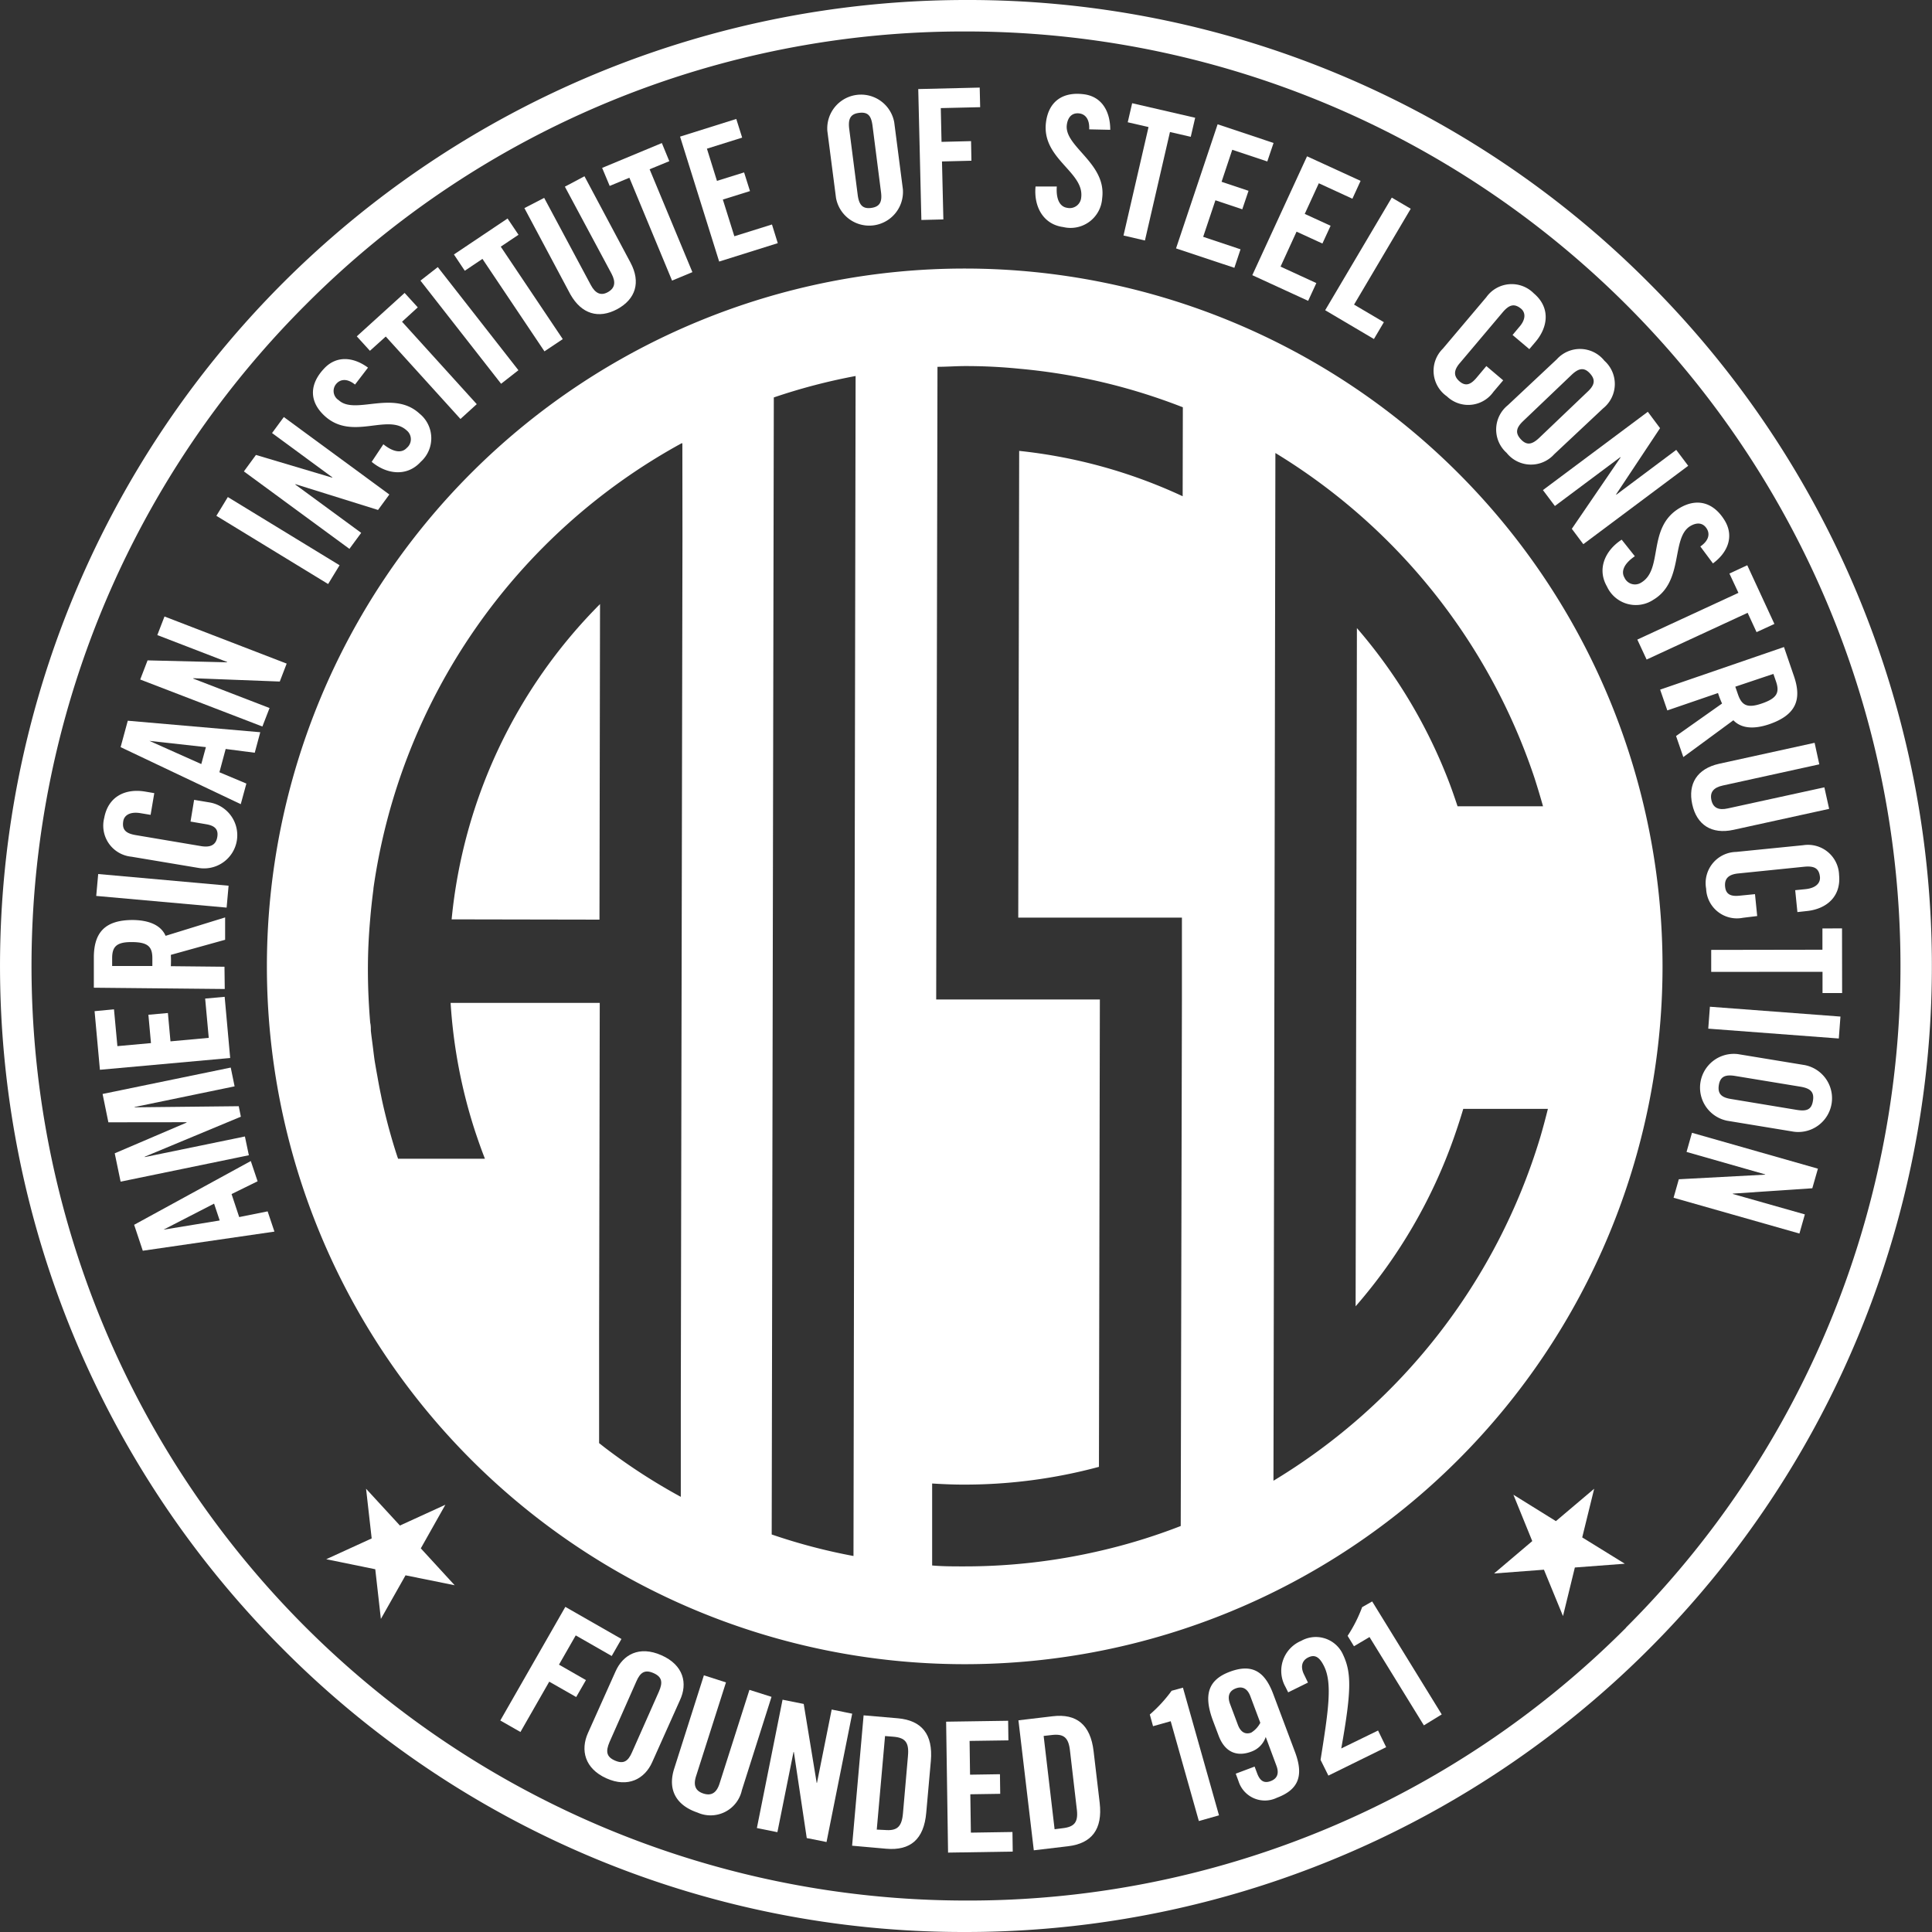 <svg xmlns="http://www.w3.org/2000/svg" width="210" height="210" viewBox="0 0 210 210"><rect x="0" y="0" width="210" height="210" fill="#333333" stroke="none"/><path d="M105,29.32a75.85,75.85,0,1,0,75.71,76A75.86,75.86,0,0,0,105,29.32ZM74.18,58.6,74,152.47v10.36a63.92,63.92,0,0,1-8.27-5.36l-.61-.48,0-11.85.07-36-16.21,0a56.3,56.3,0,0,0,2.63,13.86c.33,1,.7,2.06,1.1,3.08l-9.45,0c0-.08-.05-.15-.07-.23-.28-.84-.53-1.68-.77-2.53l-.18-.65c-.22-.83-.43-1.67-.62-2.51-.07-.32-.14-.63-.21-1-.15-.7-.28-1.4-.4-2.1-.09-.47-.17-.94-.25-1.41s-.14-1-.21-1.57-.17-1.27-.24-1.91c0-.29,0-.58-.07-.87-.16-1.91-.25-3.83-.25-5.78s.09-3.69.25-5.51c.09-1.09.21-2.16.35-3.23,0,0,0,0,0-.08a65.65,65.65,0,0,1,33.5-48.39l.08,0ZM92.77,169.26a62.76,62.76,0,0,1-8.89-2.34l.23-123.59A64.17,64.17,0,0,1,93,41ZM128.55,54.07a55.89,55.89,0,0,0-17.77-4.93l-.1,50.73,17.79,0,0,8.89L128.34,166a63.26,63.26,0,0,1-8.9,2.73,64.82,64.82,0,0,1-14.7,1.66c-1.15,0-2.29,0-3.42-.1v-8.91c1.13.07,2.27.12,3.42.12a56.19,56.19,0,0,0,14.71-1.93l.1-50.8-17.79,0L101.9,40c1,0,2-.08,3.08-.08q2.94,0,5.82.29a64.59,64.59,0,0,1,17.77,4.19Zm39.17,33.7h-9.29c-.33-1-.7-2.07-1.1-3.08a56.49,56.49,0,0,0-9.84-16.29l-.14,73.72a56.5,56.5,0,0,0,10.7-18.38c.35-1,.68-2,1-3.08l9.2,0c-.25,1-.53,2.06-.83,3.08a65.79,65.79,0,0,1-29,37.34l.21-111.71a65.71,65.71,0,0,1,28.16,35.31C167.12,85.71,167.43,86.74,167.72,87.77Z" transform="translate(0 -0.13)" fill="#fff"/><path d="M65.16,100.09l.06-34.3a56.19,56.19,0,0,0-16.13,34.27Z" transform="translate(0 -0.13)" fill="#fff"/><path d="M179.35,31A104.33,104.33,0,0,0,105.14.13H105A105,105,0,0,0,30.66,179.28a104.25,104.25,0,0,0,74.2,30.85H105A105,105,0,0,0,179.35,31Zm-2.62,146.07A100.91,100.91,0,0,1,105,206.71h-.14A101.58,101.58,0,0,1,33.27,33.21,100.9,100.9,0,0,1,105,3.55h.14a101.58,101.58,0,0,1,71.59,173.5Z" transform="translate(0 -0.13)" fill="#fff"/><path d="M26,132.42l-.83-2.5L28,128.53l-.74-2.2-12.68,6.93.94,2.82L29.83,134l-.74-2.2Zm-8.23,1.37v0l5.5-2.83.61,1.83Z" transform="translate(0 -0.13)" fill="#fff"/><polygon points="26.62 123.53 15.74 125.77 15.73 125.73 26.18 121.38 25.95 120.24 14.63 120.36 14.62 120.33 25.5 118.08 25.08 116.04 11.15 118.91 11.78 121.99 20.27 121.98 20.28 122.02 12.47 125.36 13.11 128.44 27.05 125.57 26.62 123.53" fill="#fff"/><polygon points="24.42 108.35 22.3 108.54 22.69 112.81 18.53 113.19 18.25 110.11 16.13 110.3 16.41 113.38 12.76 113.71 12.39 109.71 10.28 109.91 10.86 116.28 25.02 115 24.42 108.35" fill="#fff"/><path d="M24.4,105.21l-5.83-.06a11.55,11.55,0,0,0,0-1.23l5.9-1.64,0-2.43-6.47,2c-.36-.82-1.28-1.69-3.56-1.72-3,0-4.21,1.33-4.24,4l0,3.36,14.23.14Zm-7.84-.08-4.37,0v-.85c0-1.29.51-1.77,2.2-1.75s2.18.5,2.17,1.79Z" transform="translate(0 -0.13)" fill="#fff"/><rect x="16.45" y="89.84" width="2.39" height="14.23" transform="translate(-80.49 105.75) rotate(-84.88)" fill="#fff"/><path d="M14.29,93.25l7.23,1.21a3.61,3.61,0,1,0,1.19-7.12l-1.61-.27-.39,2.36,1.69.29c.91.15,1.36.52,1.22,1.38s-.72,1.17-1.76,1L14.74,90.9c-1.05-.18-1.5-.57-1.34-1.52.1-.61.7-1.06,1.88-.86l1.09.18.4-2.36-1-.17c-2.1-.35-4,.49-4.44,2.86A3.39,3.39,0,0,0,14.29,93.25Z" transform="translate(0 -0.13)" fill="#fff"/><path d="M26.78,85.3l-2.93-1.23.68-2.53,3.16.41.6-2.23-14.4-1.25-.78,2.87,13.06,6.2Zm-4.9-2.12-5.64-2.52v0l6.14.68Z" transform="translate(0 -0.13)" fill="#fff"/><polygon points="29.3 76.96 21 73.76 21.02 73.72 30.41 74.08 31.16 72.13 17.88 67.01 17.1 69.03 24.7 71.96 24.68 71.99 16.04 71.78 15.24 73.86 28.52 78.97 29.3 76.96" fill="#fff"/><rect x="29.02" y="51.76" width="2.39" height="14.23" transform="translate(-35.78 53.87) rotate(-58.6)" fill="#fff"/><polygon points="39.26 57.92 32.09 52.66 32.12 52.63 41.09 55.43 42.32 53.75 30.85 45.33 29.57 47.07 36.13 51.89 36.11 51.92 27.82 49.45 26.51 51.24 37.98 59.66 39.26 57.92" fill="#fff"/><path d="M35.29,45.34c3,2.75,6.85-.33,8.92,1.58a1.23,1.23,0,0,1,0,1.9c-.52.57-1.42.5-2.54-.4L40.4,50.33c1.63,1.36,3.83,1.65,5.33,0a3.44,3.44,0,0,0-.14-5.25c-2.84-2.61-7,.19-8.77-1.45a1.18,1.18,0,0,1-.23-1.82c.37-.4,1.06-.63,2,.12L40,40.09c-1.63-1.2-3.47-1.32-4.79.12C33.59,41.94,33.62,43.81,35.29,45.34Z" transform="translate(0 -0.13)" fill="#fff"/><polygon points="41.93 36.58 50.05 45.54 51.82 43.93 43.7 34.97 45.41 33.41 43.98 31.84 38.78 36.56 40.21 38.13 41.93 36.58" fill="#fff"/><rect x="49.83" y="28.39" width="2.39" height="14.23" transform="translate(-11.04 38.83) rotate(-38.02)" fill="#fff"/><polygon points="52.44 28.14 59.18 38.19 61.17 36.86 54.43 26.81 56.36 25.52 55.17 23.75 49.34 27.66 50.52 29.43 52.44 28.14" fill="#fff"/><path d="M67.08,33.74c2-1.08,2.6-2.92,1.45-5.07l-5-9.38L61.4,20.42l5.07,9.46c.49.93.37,1.57-.39,2s-1.37.15-1.86-.77l-5.07-9.47L57,22.75l5,9.38C63.22,34.28,65.07,34.81,67.08,33.74Z" transform="translate(0 -0.13)" fill="#fff"/><polygon points="68.41 19.32 73.05 30.5 75.26 29.58 70.61 18.4 72.75 17.52 71.94 15.55 65.45 18.25 66.27 20.21 68.41 19.32" fill="#fff"/><polygon points="84.54 26.43 83.91 24.4 79.82 25.68 78.57 21.69 81.52 20.77 80.88 18.74 77.93 19.66 76.84 16.16 80.67 14.96 80.03 12.93 73.92 14.85 78.17 28.43 84.54 26.43" fill="#fff"/><path d="M90.87,21.64a3.67,3.67,0,0,0,7.27-.94l-.94-7.27a3.67,3.67,0,0,0-7.27.94Zm2.5-9.24c1-.13,1.33.34,1.47,1.4L95.76,21c.14,1.06-.11,1.6-1.06,1.73s-1.33-.35-1.47-1.4l-.92-7.16C92.17,13.07,92.42,12.52,93.37,12.4Z" transform="translate(0 -0.13)" fill="#fff"/><polygon points="102.54 23.85 102.39 17.55 105.59 17.47 105.55 15.34 102.34 15.42 102.26 11.75 106.54 11.65 106.49 9.52 99.81 9.68 100.15 23.91 102.54 23.85" fill="#fff"/><path d="M115.57,24.81a3.44,3.44,0,0,0,4.23-3.12c.51-3.83-4.16-5.62-3.84-8,.12-.88.61-1.33,1.37-1.23.54.07,1.12.51,1.06,1.73l2.29.05c0-2-.91-3.6-2.84-3.86-2.33-.31-3.84.78-4.14,3-.54,4,4.19,5.42,3.82,8.22A1.25,1.25,0,0,1,116,22.72c-.77-.11-1.23-.88-1.13-2.32l-2.31,0C112.35,22.55,113.37,24.52,115.57,24.81Z" transform="translate(0 -0.13)" fill="#fff"/><polygon points="124.45 26.14 127.17 14.35 129.43 14.87 129.91 12.8 123.06 11.22 122.58 13.29 124.84 13.81 122.12 25.6 124.45 26.14" fill="#fff"/><polygon points="134.17 29.11 134.84 27.1 130.78 25.74 132.11 21.77 135.03 22.75 135.71 20.74 132.78 19.76 133.94 16.28 137.75 17.55 138.43 15.54 132.35 13.51 127.83 27 134.17 29.11" fill="#fff"/><polygon points="142.19 32.7 143.08 30.77 139.19 28.98 140.93 25.18 143.74 26.47 144.63 24.54 141.82 23.25 143.35 19.92 147 21.6 147.89 19.66 142.07 16.99 136.12 29.91 142.19 32.7" fill="#fff"/><polygon points="149.34 36.85 150.42 35.02 147.18 33.11 153.34 22.69 151.28 21.48 144.04 33.72 149.34 36.85" fill="#fff"/><path d="M157.27,43.21a3.35,3.35,0,0,0,5.06-.49l1.06-1.25-1.83-1.55-1.1,1.31c-.61.71-1.16.92-1.82.35s-.64-1.21.05-2l4.65-5.51c.69-.81,1.25-1,2-.38.47.4.55,1.14-.22,2l-.71.85,1.82,1.54.68-.8c1.37-1.62,1.63-3.73-.2-5.27a3.38,3.38,0,0,0-5.15.42l-4.73,5.6A3.38,3.38,0,0,0,157.27,43.21Z" transform="translate(0 -0.13)" fill="#fff"/><path d="M163.76,49.35a3.39,3.39,0,0,0,5.17.16l5.33-5a3.39,3.39,0,0,0,.13-5.17,3.39,3.39,0,0,0-5.17-.16l-5.33,5A3.39,3.39,0,0,0,163.76,49.35Zm1.82-3.47,5.24-5c.77-.73,1.36-.86,2-.16s.51,1.28-.27,2l-5.24,5c-.77.73-1.35.86-2,.16S164.81,46.61,165.58,45.88Z" transform="translate(0 -0.13)" fill="#fff"/><polygon points="169.01 55 176.12 49.69 176.15 49.72 170.85 57.48 172.1 59.15 183.5 50.63 182.2 48.9 175.69 53.77 175.66 53.74 180.44 46.54 179.11 44.76 167.71 53.27 169.01 55" fill="#fff"/><path d="M178.4,63.45a1.25,1.25,0,0,1-1.83-.54c-.39-.67-.06-1.51,1.13-2.32l-1.43-1.8c-1.79,1.16-2.71,3.17-1.6,5.09a3.45,3.45,0,0,0,5.06,1.43c3.33-2,1.89-6.73,4-8,.77-.45,1.42-.34,1.81.32.28.47.29,1.2-.72,1.9l1.37,1.84c1.63-1.2,2.29-2.93,1.31-4.61-1.19-2-3-2.55-4.93-1.41C179,57.46,180.83,62,178.4,63.45Z" transform="translate(0 -0.13)" fill="#fff"/><polygon points="177.97 69.52 178.98 71.69 189.96 66.61 190.93 68.71 192.87 67.82 189.92 61.44 187.98 62.34 188.96 64.44 177.97 69.52" fill="#fff"/><path d="M187.18,76.6l-5,3.53.79,2.29,5.44-4c.61.64,1.77,1.16,3.93.42,2.87-1,3.53-2.66,2.66-5.2l-1.09-3.18-13.46,4.63.78,2.26,5.51-1.89A10.31,10.31,0,0,0,187.18,76.6Zm5.58-3.22.28.81c.42,1.22.11,1.83-1.49,2.39s-2.23.25-2.65-1l-.28-.81Z" transform="translate(0 -0.13)" fill="#fff"/><path d="M183.94,87.56c.49,2.22,2.09,3.29,4.48,2.77l10.4-2.28-.52-2.34L187.81,88c-1,.23-1.61-.06-1.79-.91s.23-1.36,1.25-1.58l10.48-2.3-.51-2.34-10.39,2.28C184.46,83.69,183.45,85.33,183.94,87.56Z" transform="translate(0 -0.13)" fill="#fff"/><path d="M196,92l-7.29.73a3.39,3.39,0,0,0-3.26,4,3.35,3.35,0,0,0,4,3.16L191,99.7l-.24-2.38-1.71.17c-.92.09-1.46-.14-1.54-1s.38-1.32,1.44-1.42l7.17-.73c1.06-.1,1.6.15,1.7,1.11.06.62-.39,1.21-1.59,1.33l-1.1.11.24,2.38,1-.11c2.12-.21,3.76-1.54,3.53-3.92A3.38,3.38,0,0,0,196,92Z" transform="translate(0 -0.13)" fill="#fff"/><polygon points="198.09 103.23 186 103.25 186 105.64 198.1 105.63 198.1 107.94 200.23 107.94 200.22 100.91 198.09 100.92 198.09 103.23" fill="#fff"/><rect x="191.67" y="104.17" width="2.39" height="14.23" transform="translate(67.4 295.11) rotate(-85.69)" fill="#fff"/><path d="M196.16,115.9l-7.24-1.19a3.67,3.67,0,0,0-1.18,7.24l7.23,1.19a3.67,3.67,0,0,0,1.19-7.24Zm.9,3.87c-.15,1-.71,1.17-1.76,1l-7.12-1.18c-1.05-.16-1.5-.56-1.35-1.51s.72-1.17,1.77-1l7.11,1.17C196.76,118.43,197.22,118.81,197.06,119.77Z" transform="translate(0 -0.13)" fill="#fff"/><polygon points="183.32 125.21 191.87 127.65 191.86 127.68 182.48 128.18 181.91 130.19 195.59 134.08 196.18 132 188.35 129.78 188.36 129.74 196.99 129.16 197.6 127.03 183.91 123.13 183.32 125.21" fill="#fff"/><polygon points="48.41 163.56 43.47 165.82 39.79 161.82 40.4 167.22 35.46 169.48 40.79 170.57 41.4 175.97 44.08 171.23 49.42 172.31 45.74 168.3 48.41 163.56" fill="#fff"/><polygon points="173.28 161.82 169.12 165.34 164.5 162.47 166.55 167.51 162.4 171.03 167.82 170.62 169.89 175.66 171.18 170.38 176.61 169.97 171.98 167.11 173.28 161.82" fill="#fff"/><polygon points="60.76 180.94 62.58 177.76 66.49 180 67.55 178.15 61.45 174.66 54.38 187.01 56.57 188.26 59.7 182.79 62.63 184.46 63.69 182.62 60.76 180.94" fill="#fff"/><path d="M71.9,180.05c-2.42-1.07-4.19-.07-5,1.77l-3,6.7c-.81,1.83-.36,3.83,2,4.9s4.19.07,5-1.77l3-6.7C74.77,183.11,74.31,181.12,71.9,180.05ZM71.62,184l-2.92,6.59c-.43,1-.94,1.31-1.87.9s-1-1-.58-2l2.92-6.6c.43-1,.94-1.31,1.87-.9S72.06,183,71.62,184Z" transform="translate(0 -0.13)" fill="#fff"/><path d="M81.46,183.81,78.21,194c-.32,1-.88,1.36-1.75,1.08s-1.12-.89-.8-1.89L78.91,183l-2.4-.77-3.23,10.15c-.74,2.32.25,4,2.54,4.77a3.48,3.48,0,0,0,4.82-2.44l3.22-10.14Z" transform="translate(0 -0.13)" fill="#fff"/><polygon points="90.4 185.82 88.8 193.8 88.77 193.79 87.36 185.21 85.06 184.75 82.27 198.7 84.5 199.15 86.25 190.44 86.29 190.44 87.69 199.79 89.84 200.22 92.63 186.27 90.4 185.82" fill="#fff"/><path d="M97.59,186.9l-3.72-.32-1.25,14.17,3.72.33c2.59.22,4.09-1,4.34-3.93l.5-5.62C101.43,188.63,100.18,187.13,97.59,186.9Zm1.1,4.12-.54,6.2c-.13,1.49-.64,1.94-2,1.82L95.3,199l.9-10.17.87.07C98.4,189,98.83,189.52,98.69,191Z" transform="translate(0 -0.13)" fill="#fff"/><polygon points="105.53 199.2 105.47 195.03 108.72 194.98 108.69 192.85 105.44 192.9 105.39 189.23 109.61 189.17 109.58 187.04 102.84 187.14 103.05 201.37 110.08 201.26 110.05 199.13 105.53 199.2" fill="#fff"/><path d="M118.87,190.48c-.34-2.9-1.87-4.11-4.45-3.8l-3.72.44,1.67,14.13,3.71-.44c2.58-.3,3.79-1.84,3.45-4.73Zm-3.37,8.37-.87.11-1.19-10.14.87-.1c1.33-.16,1.85.27,2,1.76l.72,6.19C117.24,198.16,116.83,198.7,115.5,198.85Z" transform="translate(0 -0.13)" fill="#fff"/><path d="M127.35,183.91a15.25,15.25,0,0,1-2.37,2.58l.35,1.27,1.92-.54,3.06,10.85,2.19-.62-3.92-13.88Z" transform="translate(0 -0.13)" fill="#fff"/><path d="M138.39,184.25c-.94-2.51-2.35-3.29-4.71-2.41s-2.88,2.51-1.84,5.31l.6,1.59c.73,2,2.15,2.31,3.53,1.8a2.55,2.55,0,0,0,1.61-1.61l1.16,3.12c.33.87.07,1.42-.63,1.68s-1.16,0-1.48-.89l-.26-.69-2.05.77.3.81a3,3,0,0,0,4.17,1.81c2.36-.88,2.92-2.39,2-4.9ZM136,188.46c-.6.22-1.15,0-1.47-.91l-.83-2.21c-.32-.87-.07-1.43.63-1.69s1.26,0,1.58.86l1.08,2.88A2.75,2.75,0,0,1,136,188.46Z" transform="translate(0 -0.13)" fill="#fff"/><path d="M145.79,190.18c1.17-6.55,1.1-8.36.11-10.37a3.24,3.24,0,0,0-4.46-1.33,3.54,3.54,0,0,0-1.72,5l.3.6,2.15-1.06-.42-.87c-.39-.77-.29-1.5.44-1.86s1.23-.06,1.73.95c.92,1.87.47,4.82-.38,10.18l.85,1.71,6.28-3.09-.88-1.81Z" transform="translate(0 -0.13)" fill="#fff"/><path d="M148.06,174.82a15.53,15.53,0,0,1-1.58,3.12l.69,1.13,1.69-1,5.91,9.6,1.94-1.19-7.56-12.28Z" transform="translate(0 -0.13)" fill="#fff"/></svg>